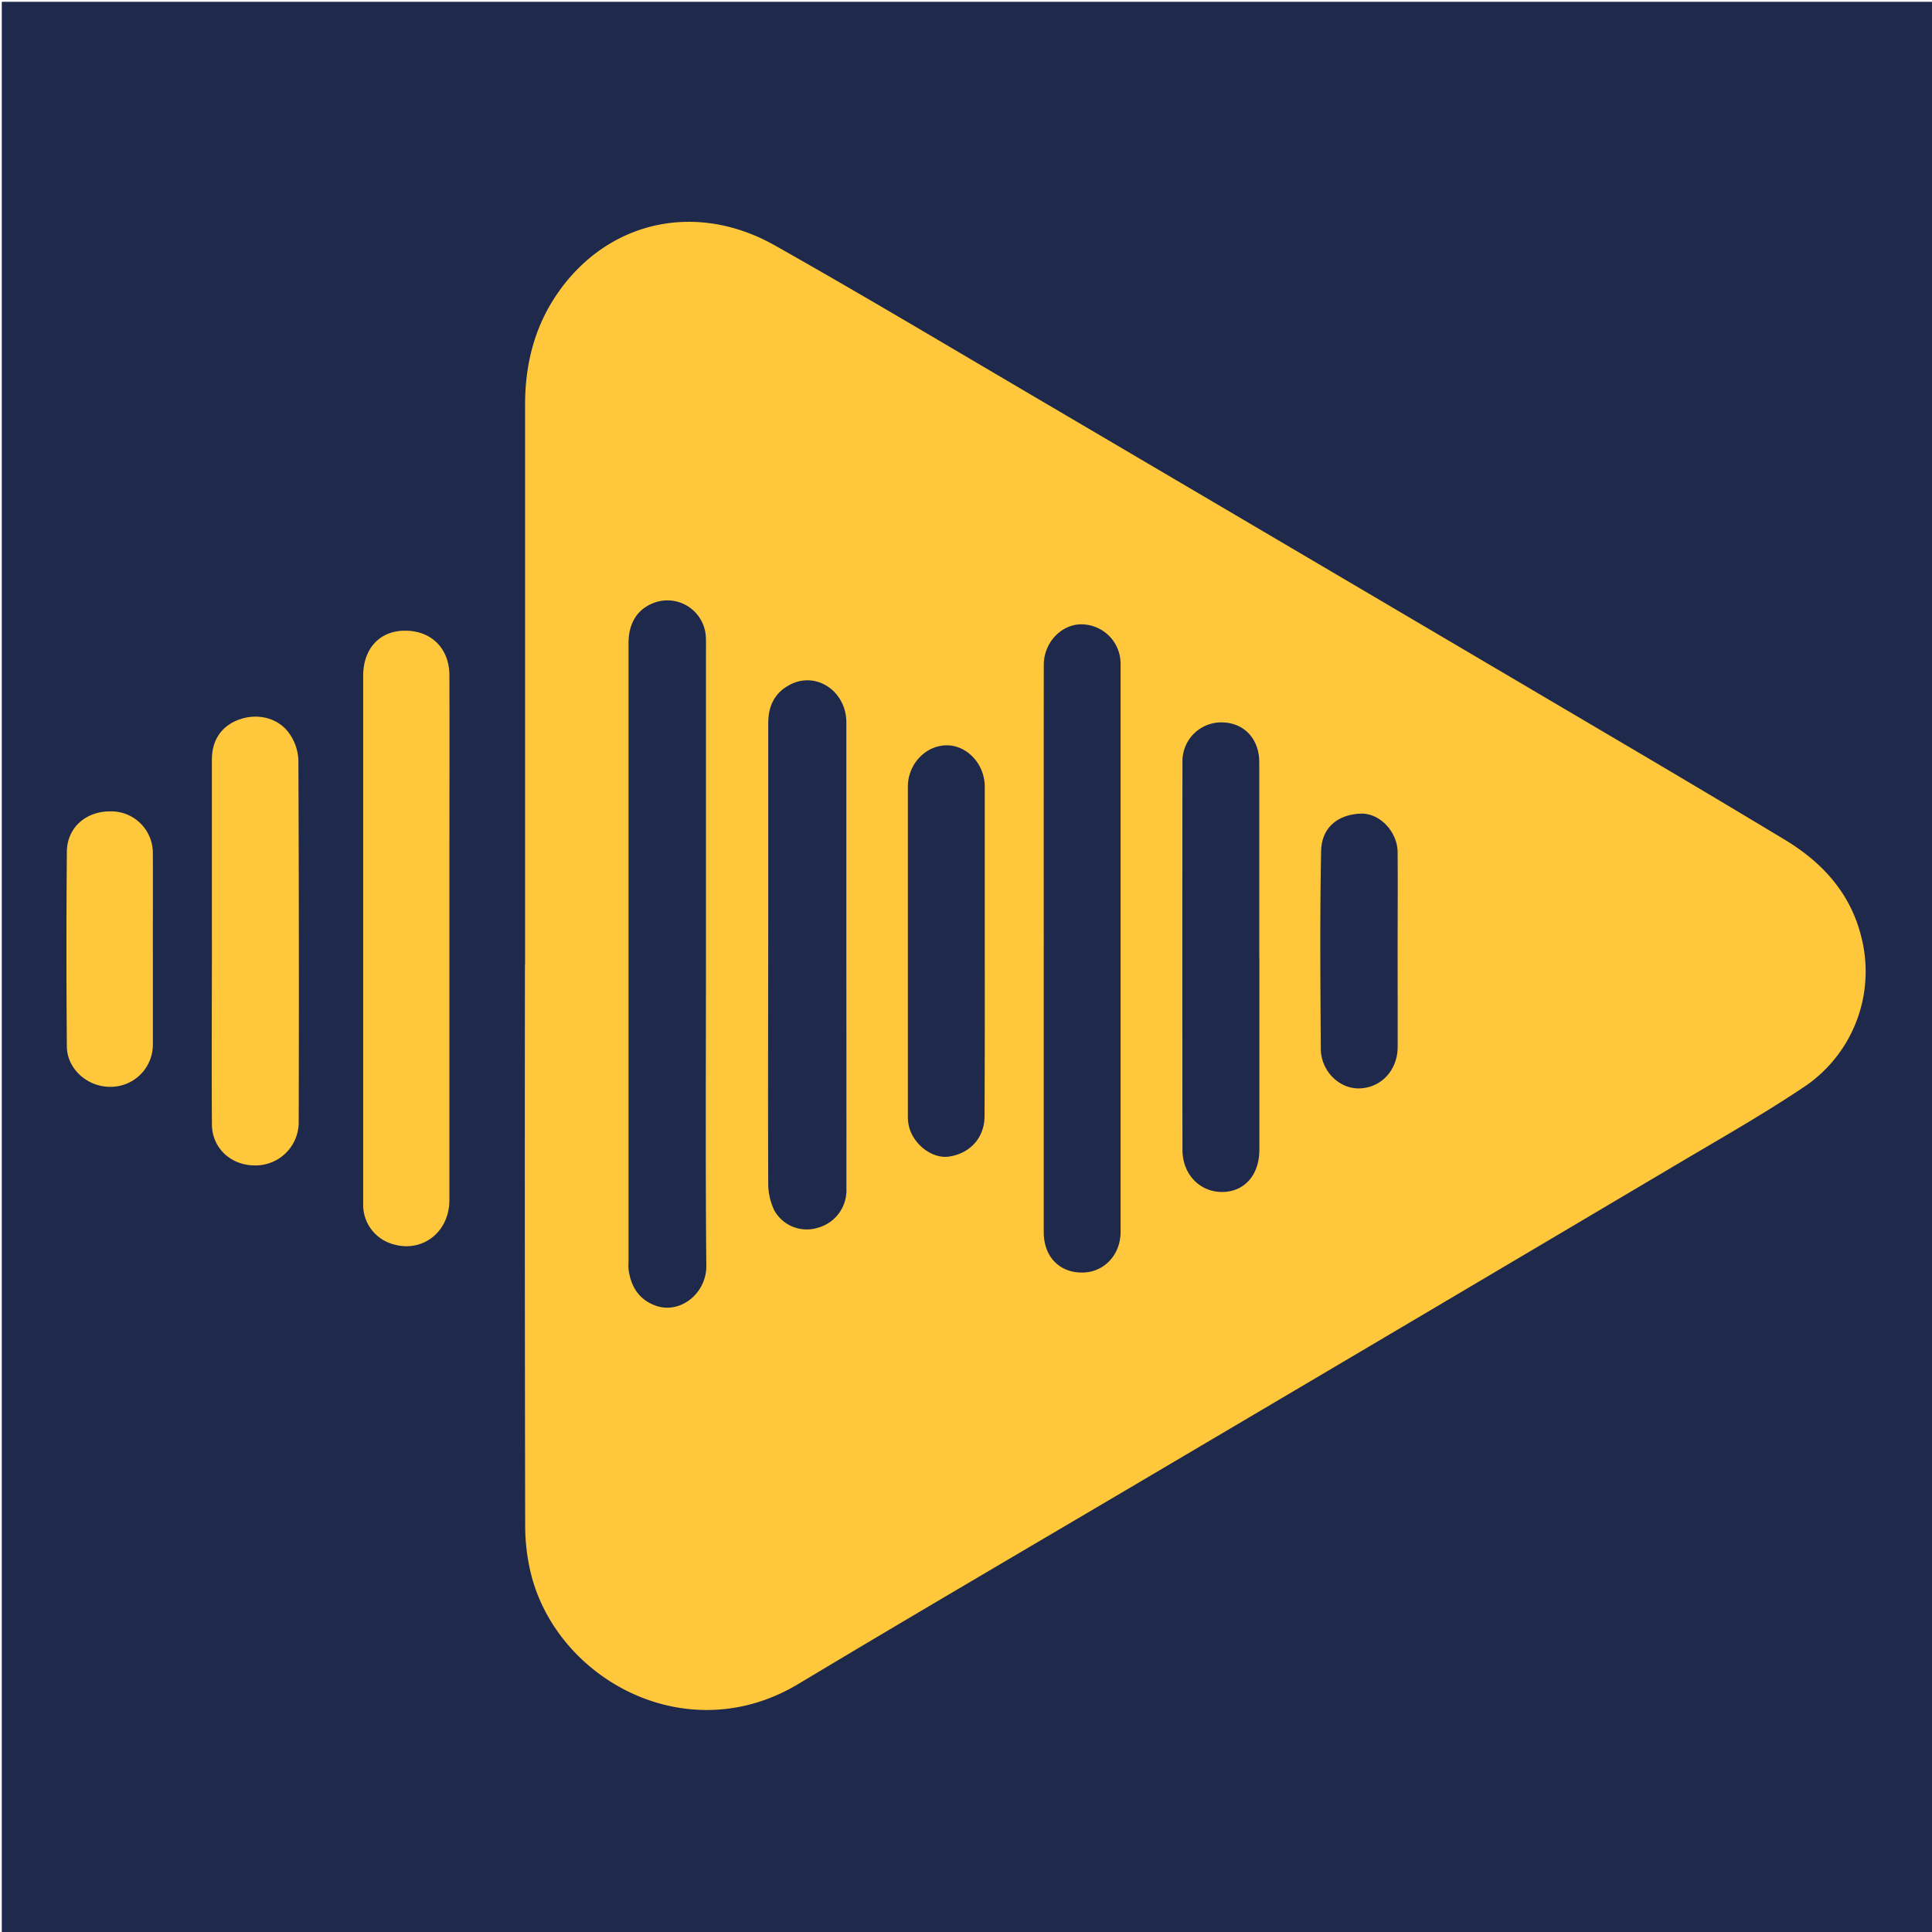 <svg id="Layer_1" data-name="Layer 1" xmlns="http://www.w3.org/2000/svg" viewBox="0 0 540 540"><defs><style>.cls-1{fill:#1f294c;}.cls-2{fill:#ffc73b;}</style></defs><rect class="cls-1" x="0.5" y="0.5" width="540" height="540"/><path class="cls-2" d="M146.76,269.69V113.2c0-11.51,2.69-22.22,9.44-31.73,14-19.75,38.39-25.27,60.37-12.88C241,82.38,265.11,96.79,289.3,111q83.31,49,166.56,98.09,21.61,12.74,43.1,25.68c10.48,6.34,18.33,15,21.29,27.15a38.85,38.85,0,0,1-16.6,42.27c-11,7.34-22.49,13.87-33.86,20.6q-71.84,42.57-143.73,85c-34.32,20.29-68.76,40.39-102.95,60.9-31.25,18.74-67.53-1.38-74.75-31a56.76,56.76,0,0,1-1.57-13.18q-.16-78.42-.07-156.85ZM197.32,267q0-42.34,0-84.69c0-1.64.06-3.29-.08-4.92a10.78,10.78,0,0,0-13.41-9.24c-5.29,1.51-8.15,5.56-8.15,11.61V352.65a16.47,16.47,0,0,0,0,2.11c.61,4.58,2.66,8.19,7.11,10,6.92,2.88,14.71-3,14.63-11C197.15,324.86,197.32,295.93,197.32,267Zm94.41-2.06q0,39.74,0,79.46c0,6.81,4.34,11.3,10.71,11.28,6.11,0,10.77-4.9,10.77-11.38q0-79.1,0-158.19a12.5,12.5,0,0,0-.38-3.46,11,11,0,0,0-11.63-8.1c-5.32.66-9.46,5.55-9.46,11.3Q291.71,225.39,291.73,264.94Zm-55.17,2.38v-1.76q0-31.81,0-63.62c0-8.68-8.28-14.33-15.59-10.65-4.42,2.23-6.26,6-6.25,10.91,0,17.93,0,35.85,0,53.78,0,24.84-.09,49.68,0,74.51a17.7,17.7,0,0,0,1.65,7.73,10.36,10.36,0,0,0,12,5,10.84,10.84,0,0,0,8.21-10.87Q236.59,299.84,236.56,267.32Zm115.41.25h0q0-27.25,0-54.51c0-6.59-4.29-11.09-10.47-11.15a10.85,10.85,0,0,0-11,11.14q-.07,54.16,0,108.31c0,6.93,4.92,11.9,11.27,11.8,6.12-.11,10.22-4.79,10.23-11.79Q352,294.46,352,267.57Zm-76.73-1.7q0-23,0-46c0-6.36-5-11.63-10.75-11.55s-10.74,5.19-10.74,11.6q0,46,0,92.06a11.32,11.32,0,0,0,.57,3.76c1.7,4.82,6.75,8.2,11,7.52,5.95-.93,9.86-5.36,9.87-11.33Q275.28,288.89,275.24,265.87Zm115.4.07h0c0-9.25.07-18.51,0-27.76-.06-5.72-5-11-10.38-10.76-5.75.23-10.84,3.36-11,10.47-.37,18.38-.21,36.77-.09,55.16,0,6.3,5.15,11.32,10.8,11.16,6.08-.17,10.66-5.08,10.68-11.57C390.67,283.74,390.64,274.84,390.64,265.94Z"/><path class="cls-2" d="M101.51,262q0-36.57,0-73.13c0-7.53,4.57-12.52,11.52-12.59,7.45-.09,12.55,4.87,12.58,12.49.06,17.46,0,34.92,0,52.38q0,47.12,0,94.23c0,9.42-8.22,15.27-16.73,12.05a11.36,11.36,0,0,1-7.37-10.89Q101.51,299.31,101.51,262Z"/><path class="cls-2" d="M59.22,262.91c0-16.86,0-33.73,0-50.59,0-5.76,3-9.73,8.11-11.37s10.75-.13,13.71,4.32a13.86,13.86,0,0,1,2.36,7.12q.22,50.76.09,101.53a12.07,12.07,0,0,1-12.26,11.82c-6.7,0-12-4.87-12-11.54-.11-17.1,0-34.2,0-51.29Z"/><path class="cls-2" d="M42.73,265.33c0,8.9,0,17.81,0,26.71A11.81,11.81,0,0,1,30.8,303.77c-6.35.05-12.06-5-12.11-11.24q-.23-27.25,0-54.49c.06-6.78,5.41-11.36,12.29-11.26a11.63,11.63,0,0,1,11.74,11.83c.05,8.91,0,17.81,0,26.72Z"/></svg>
